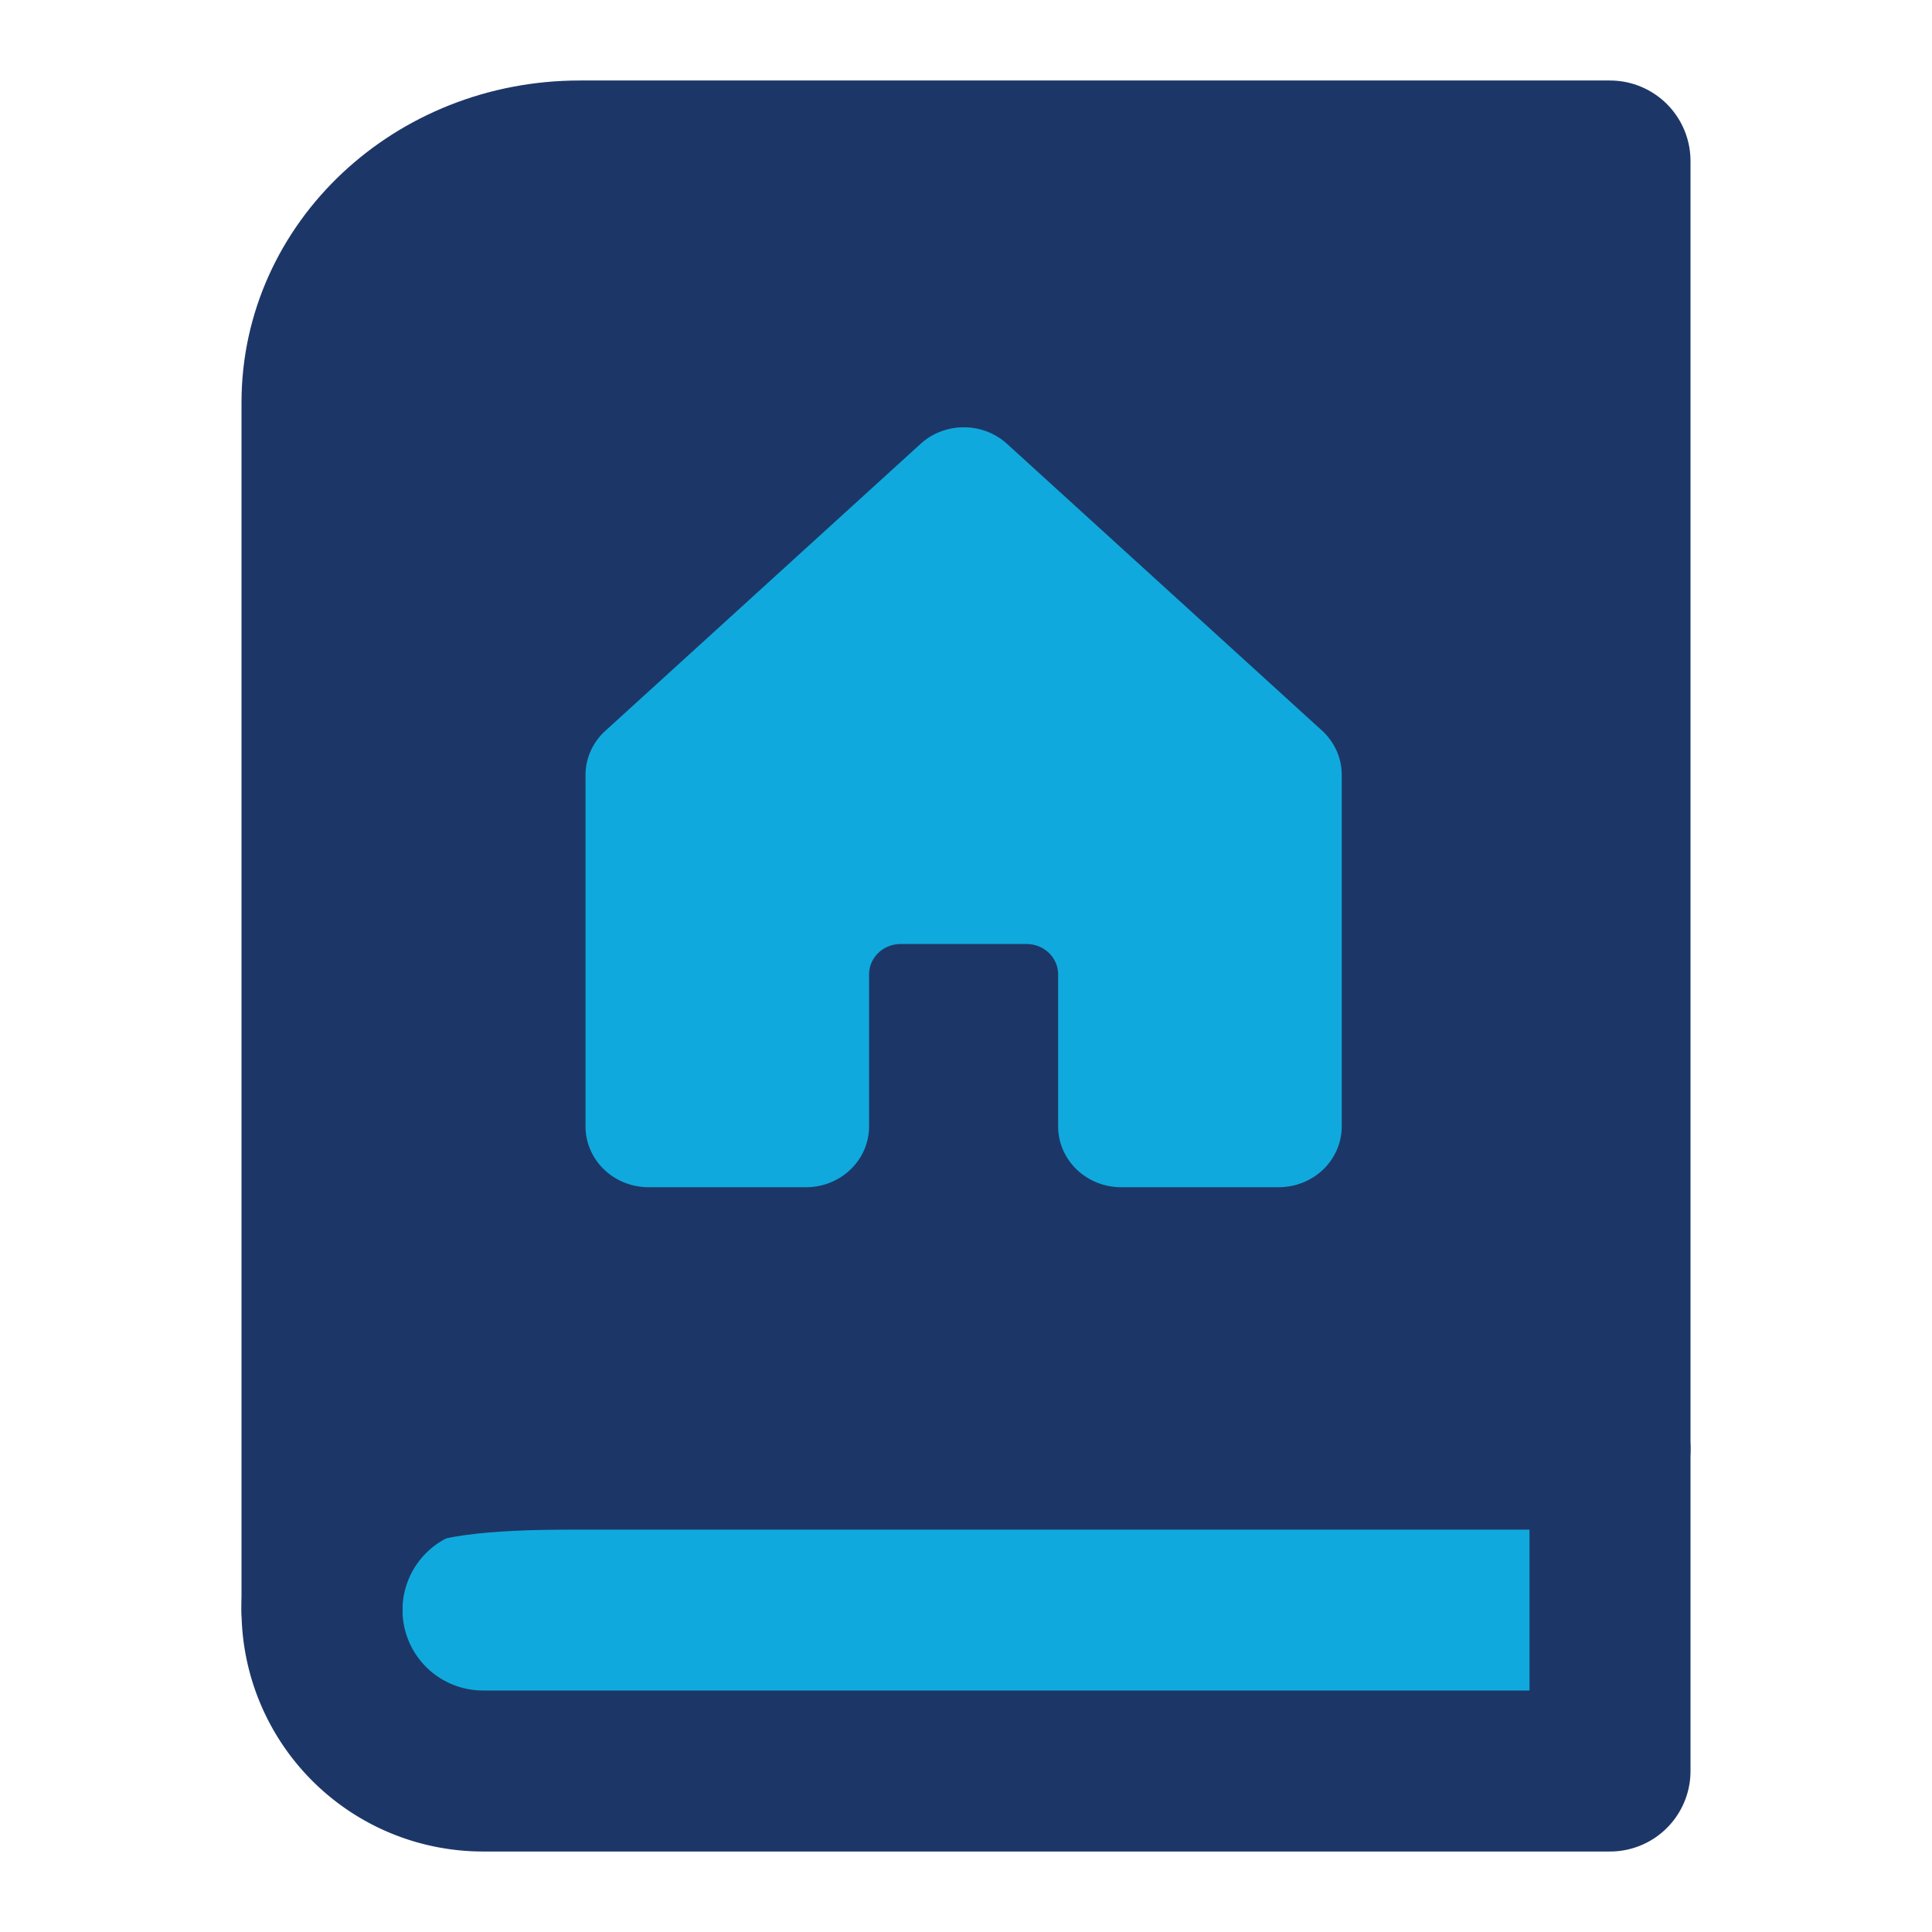 <?xml version="1.0" encoding="UTF-8" standalone="no"?>
<svg
   width="256"
   height="256"
   viewBox="0 0 48 48"
   fill="#000000"
   version="1.1"
   id="svg2"
   sodipodi:docname="real_deals_from_real_investors_icon.svg"
   xml:space="preserve"
   inkscape:version="1.4-beta3 (01c8a1c, 2024-08-28, custom)"
   xmlns:inkscape="http://www.inkscape.org/namespaces/inkscape"
   xmlns:sodipodi="http://sodipodi.sourceforge.net/DTD/sodipodi-0.dtd"
   xmlns="http://www.w3.org/2000/svg"
   xmlns:svg="http://www.w3.org/2000/svg"><defs
     id="defs2" /><sodipodi:namedview
     id="namedview2"
     pagecolor="#ffffff"
     bordercolor="#000000"
     borderopacity="0.25"
     inkscape:showpageshadow="2"
     inkscape:pageopacity="0.0"
     inkscape:pagecheckerboard="0"
     inkscape:deskcolor="#d1d1d1"
     inkscape:zoom="1.5097656"
     inkscape:cx="169.89392"
     inkscape:cy="206.32342"
     inkscape:window-width="1920"
     inkscape:window-height="991"
     inkscape:window-x="-9"
     inkscape:window-y="-9"
     inkscape:window-maximized="1"
     inkscape:current-layer="svg2" /><rect
     style="fill:#10a9dd;fill-opacity:1;stroke:none;stroke-width:0.032;stroke-opacity:1"
     id="rect2"
     width="28.812"
     height="5.03"
     x="9.563"
     y="37.506" /><rect
     style="fill:#1c3767;fill-opacity:1;stroke:none;stroke-width:0.08;stroke-opacity:1"
     id="rect2-8"
     width="28.812"
     height="30.862"
     x="9.886"
     y="4.721" /><g
     fill="none"
     stroke="#000000"
     stroke-linejoin="round"
     stroke-width="4"
     id="g2"
     style="fill:none;fill-opacity:1;stroke:#1c3767;stroke-opacity:1"><path
       d="M8 40V10c0-3.314 2.865-6 6.4-6H40v32H14.4c-5.038 0-6.4.684-6.4 4Z"
       id="path1"
       style="fill:none;fill-opacity:1;stroke:#1c3767;stroke-opacity:1" /><path
       stroke-linecap="round"
       d="M12 44h28v-8H12a4 4 0 0 0 0 8Z"
       clip-rule="evenodd"
       id="path2"
       style="fill:none;fill-opacity:1;stroke:#1c3767;stroke-opacity:1" /></g><path
     fill="#1c3767ff"
     d="m 33.335,19.257 v 8.728 a 1.566,1.511 0 0 1 -1.566,1.511 h -3.914 a 1.566,1.511 0 0 1 -1.566,-1.511 v -3.776 a 0.783,0.755 0 0 0 -0.783,-0.755 h -3.131 a 0.783,0.755 0 0 0 -0.783,0.755 v 3.776 a 1.566,1.511 0 0 1 -1.566,1.511 H 16.113 A 1.566,1.511 0 0 1 14.547,27.985 V 19.257 a 1.566,1.511 0 0 1 0.506,-1.112 l 7.828,-7.126 0.011,-0.01 a 1.566,1.511 0 0 1 2.107,0 0.112,0.108 0 0 0 0.011,0.01 l 7.828,7.126 a 1.566,1.511 0 0 1 0.497,1.112 z"
     id="path1-4"
     style="stroke-width:0.096;fill:#10a9dd;fill-opacity:1" /></svg>
